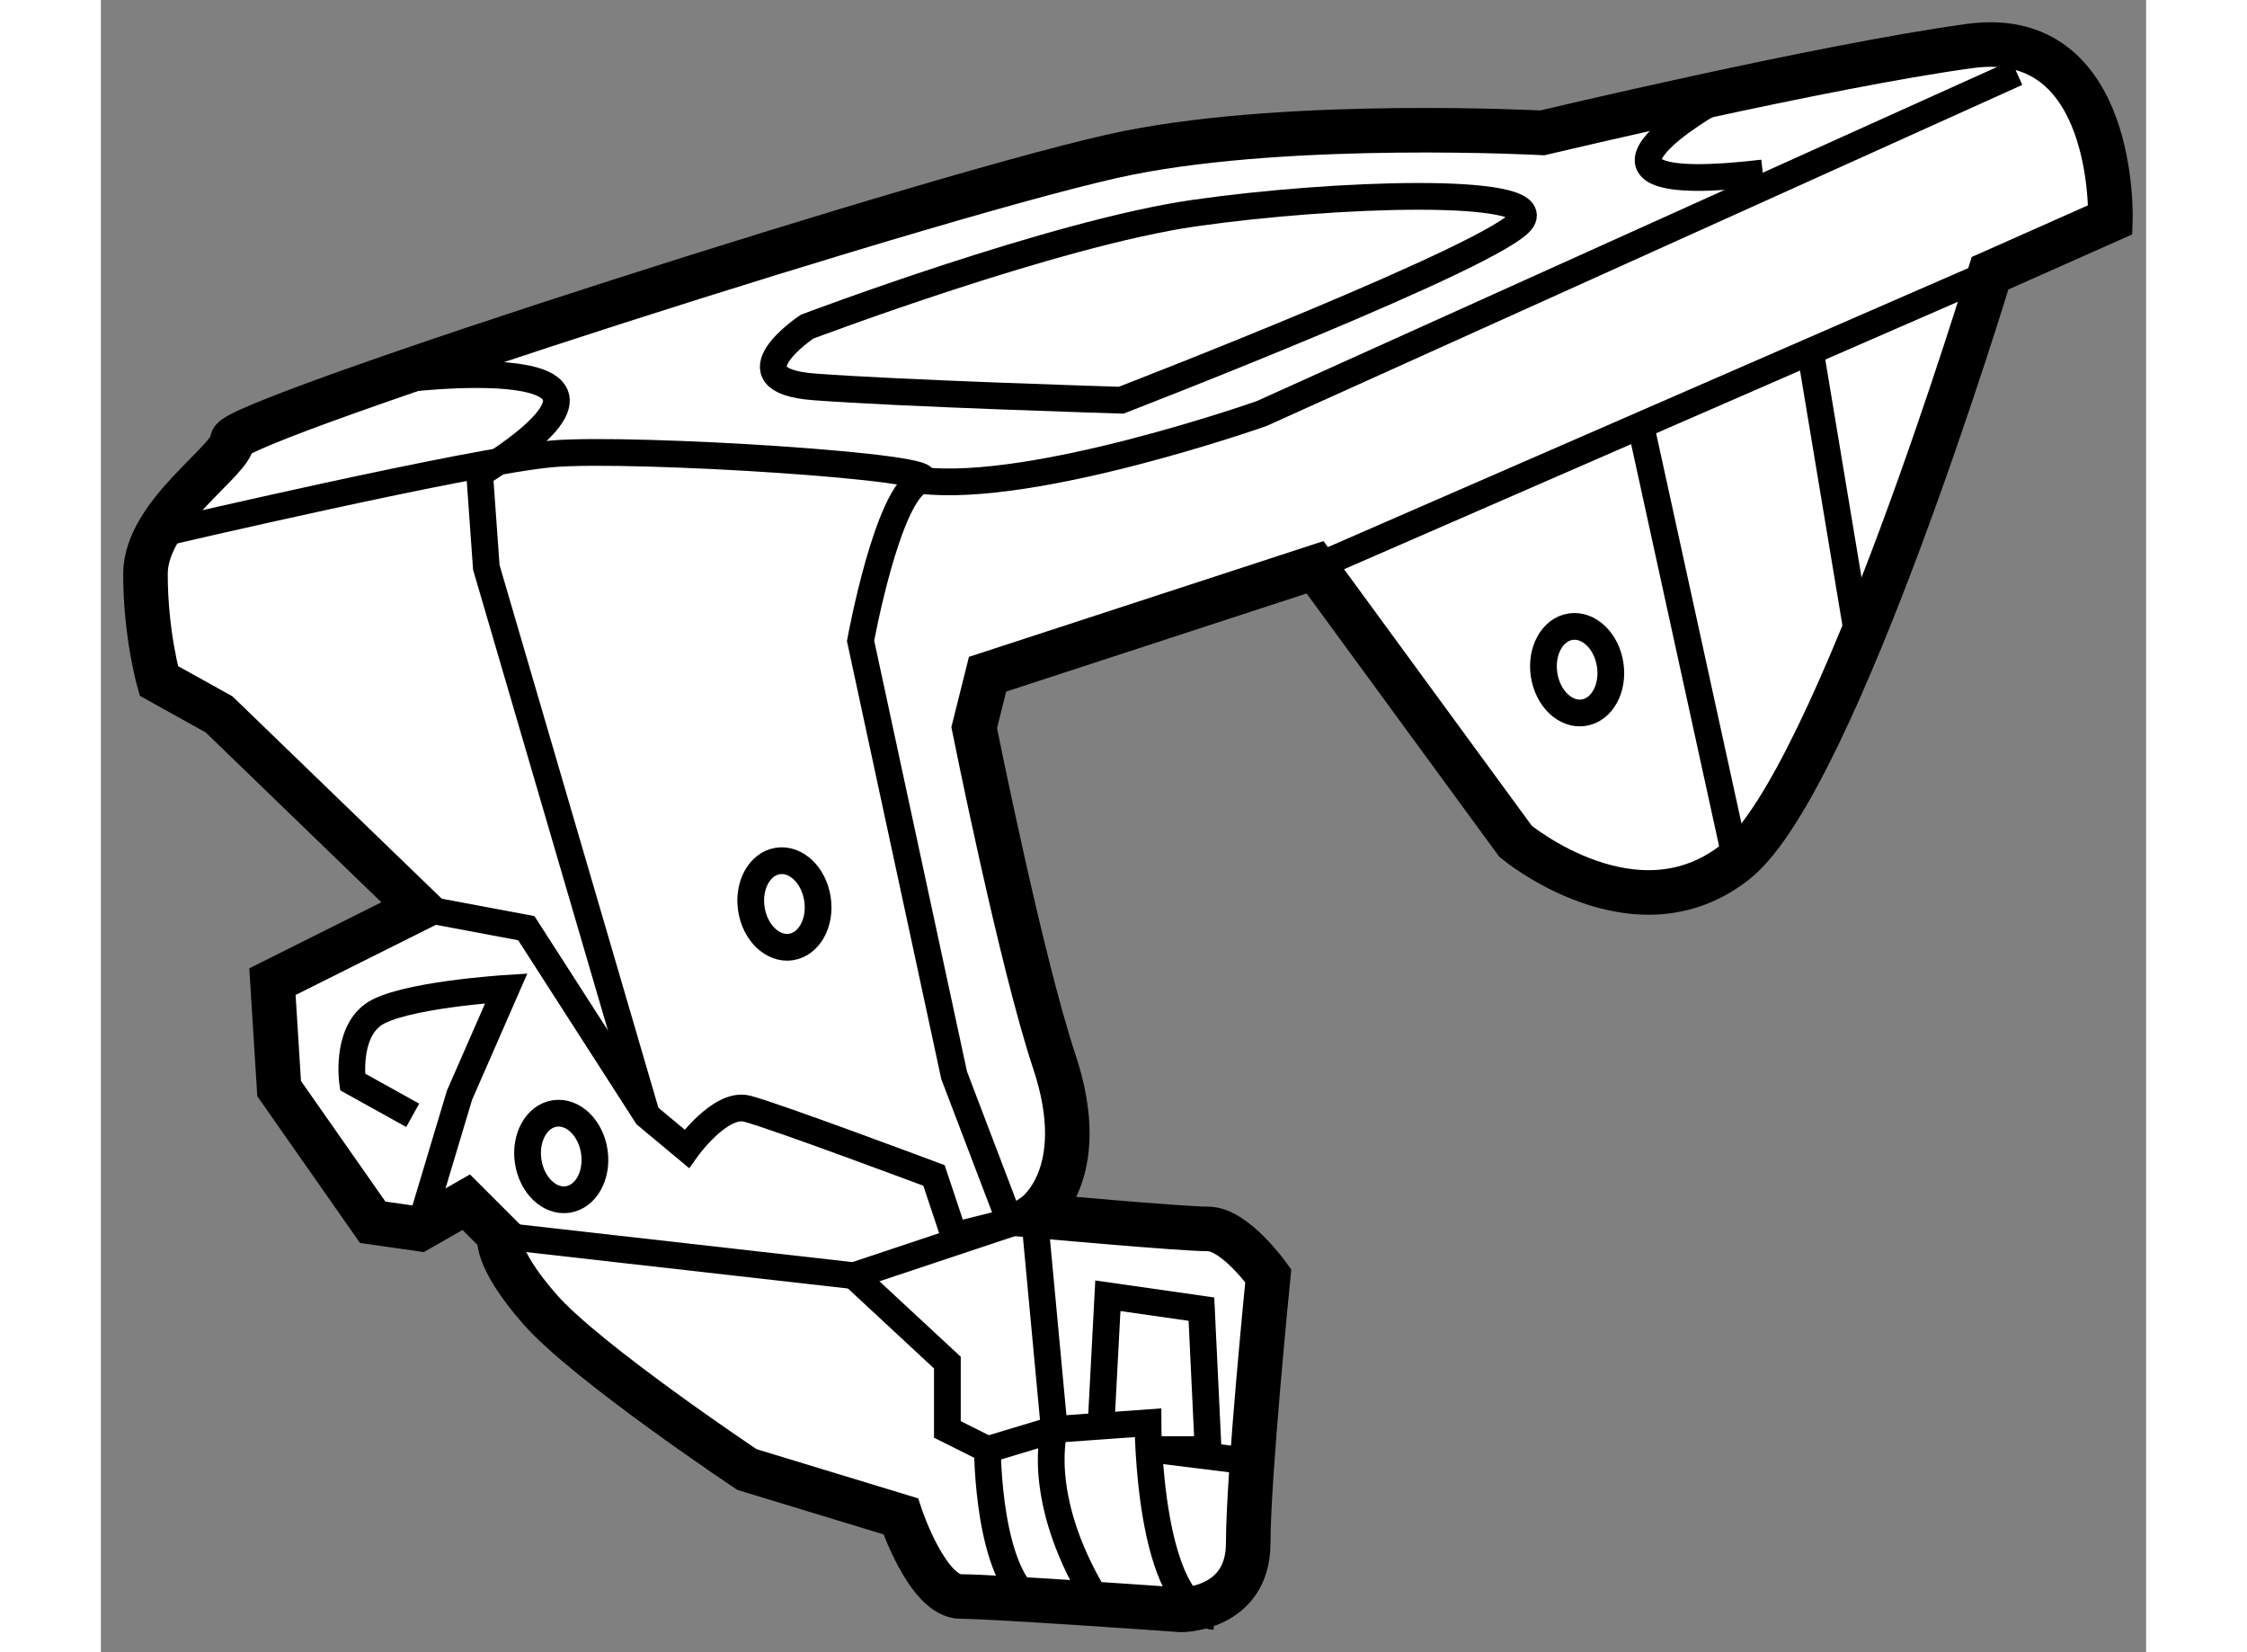 <?xml version="1.0" encoding="utf-8"?>
<!-- Generator: Adobe Illustrator 15.1.0, SVG Export Plug-In . SVG Version: 6.00 Build 0)  -->
<!DOCTYPE svg PUBLIC "-//W3C//DTD SVG 1.1//EN" "http://www.w3.org/Graphics/SVG/1.1/DTD/svg11.dtd">
<svg version="1.1" xmlns="http://www.w3.org/2000/svg" xmlns:xlink="http://www.w3.org/1999/xlink" x="0px" y="0px" width="244.8px"
	 height="180px" viewBox="90.053 59.938 22.951 18.541" enable-background="new 0 0 244.8 180" xml:space="preserve">
	
<rect x="90.053" y="59.938" width="22.951" height="18.541" fill="#808080" stroke="none"/>
	
<g><path fill="#FFFFFF" stroke="#000000" stroke-width="0.5" d="M106.228,61.429c0,0-2.775-0.15-4.65,0.225s-10.05,3-10.05,3.225
				s-0.975,0.825-0.975,1.5s0.15,1.2,0.15,1.2l0.675,0.375l2.25,2.175l-1.65,0.825l0.075,1.2l1.05,1.5l0.525,0.075l0.525-0.3
				l0.375,0.375c0,0-0.075,0.225,0.45,0.825s2.325,1.8,2.325,1.8l1.725,0.525c0,0,0.3,0.9,0.675,0.9s2.475,0.15,2.475,0.15
				s0.75,0,0.75-0.75s0.225-3,0.225-3s-0.375-0.525-0.675-0.525c-0.3,0-1.95-0.15-1.95-0.15s0.652-0.442,0.225-1.725
				c-0.375-1.125-0.9-3.75-0.9-3.75l0.15-0.6l3.675-1.2l2.25,3.075c0,0,1.35,1.125,2.475,0.225s2.85-6.6,2.85-6.6l1.35-0.6
				c0,0,0.075-2.175-1.575-1.95C109.377,60.679,106.228,61.429,106.228,61.429z"></path><path fill="none" stroke="#000000" stroke-width="0.3" d="M101.502,64.429c0,0,4.275-1.65,4.5-2.025
				c0.225-0.375-2.1-0.3-3.675-0.075c-1.575,0.225-4.35,1.275-4.35,1.275s-0.9,0.6,0.075,0.675
				C99.028,64.354,101.502,64.429,101.502,64.429z"></path><path fill="none" stroke="#000000" stroke-width="0.3" d="M93.627,70.129l1.2,0.225l1.35,2.1l0.45,0.375
				c0,0,0.375-0.525,0.675-0.45c0.3,0.075,2.1,0.75,2.1,0.75l0.225,0.675l0.9-0.225l-2.025,0.675l-3.975-0.45"></path><ellipse transform="matrix(0.989 -0.15 0.15 0.989 -9.867 15.131)" fill="none" stroke="#000000" stroke-width="0.3" cx="95.203" cy="72.867" rx="0.375" ry="0.488"></ellipse><ellipse transform="matrix(0.989 -0.15 0.15 0.989 -9.393 15.413)" fill="none" stroke="#000000" stroke-width="0.3" cx="97.677" cy="70.092" rx="0.375" ry="0.488"></ellipse><ellipse transform="matrix(0.989 -0.15 0.15 0.989 -8.92 16.793)" fill="none" stroke="#000000" stroke-width="0.3" cx="106.603" cy="67.392" rx="0.375" ry="0.488"></ellipse><line fill="none" stroke="#000000" stroke-width="0.3" x1="111.252" y1="63.004" x2="103.678" y2="66.304"></line><path fill="none" stroke="#000000" stroke-width="0.3" d="M100.228,73.58l-0.6-1.575l-1.05-4.875c0,0,0.3-1.65,0.675-1.8
				c0.375-0.15-3.225-0.375-4.125-0.3c-0.9,0.075-4.425,0.9-4.425,0.9"></path><path fill="none" stroke="#000000" stroke-width="0.3" d="M111.553,60.754l-8.475,3.825c0,0-2.55,0.9-3.825,0.75"></path><path fill="none" stroke="#000000" stroke-width="0.3" d="M93.627,73.729l0.45-1.5l0.525-1.2c0,0-1.2,0.075-1.5,0.3
				c-0.3,0.225-0.225,0.75-0.225,0.75l0.675,0.375"></path><path fill="none" stroke="#000000" stroke-width="0.3" d="M98.502,74.254l1.05,0.975v0.75l0.45,0.225c0,0,0,1.425,0.525,1.725"></path><path fill="none" stroke="#000000" stroke-width="0.3" d="M101.203,77.854c-0.675-1.125-0.45-1.875-0.45-1.875l1.05-0.075
				c0,0,0,2.1,0.75,2.175"></path><polyline fill="none" stroke="#000000" stroke-width="0.3" points="100.528,73.58 100.752,75.979 100.002,76.205 		"></polyline><line fill="none" stroke="#000000" stroke-width="0.3" x1="107.353" y1="64.804" x2="108.403" y2="69.604"></line><line fill="none" stroke="#000000" stroke-width="0.3" x1="109.228" y1="63.83" x2="109.752" y2="66.979"></line><path fill="none" stroke="#000000" stroke-width="0.3" d="M108.178,61.054c0,0-2.025,1.125,0.525,0.825"></path><path fill="none" stroke="#000000" stroke-width="0.3" d="M93.328,64.205c0,0,3.375-0.45,0.975,1.05l0.075,1.05l1.8,6.15"></path><polyline fill="none" stroke="#000000" stroke-width="0.3" points="101.278,75.904 101.353,74.479 102.403,74.629 102.478,76.205 
				101.877,76.205 103.078,76.354 		"></polyline></g>


</svg>